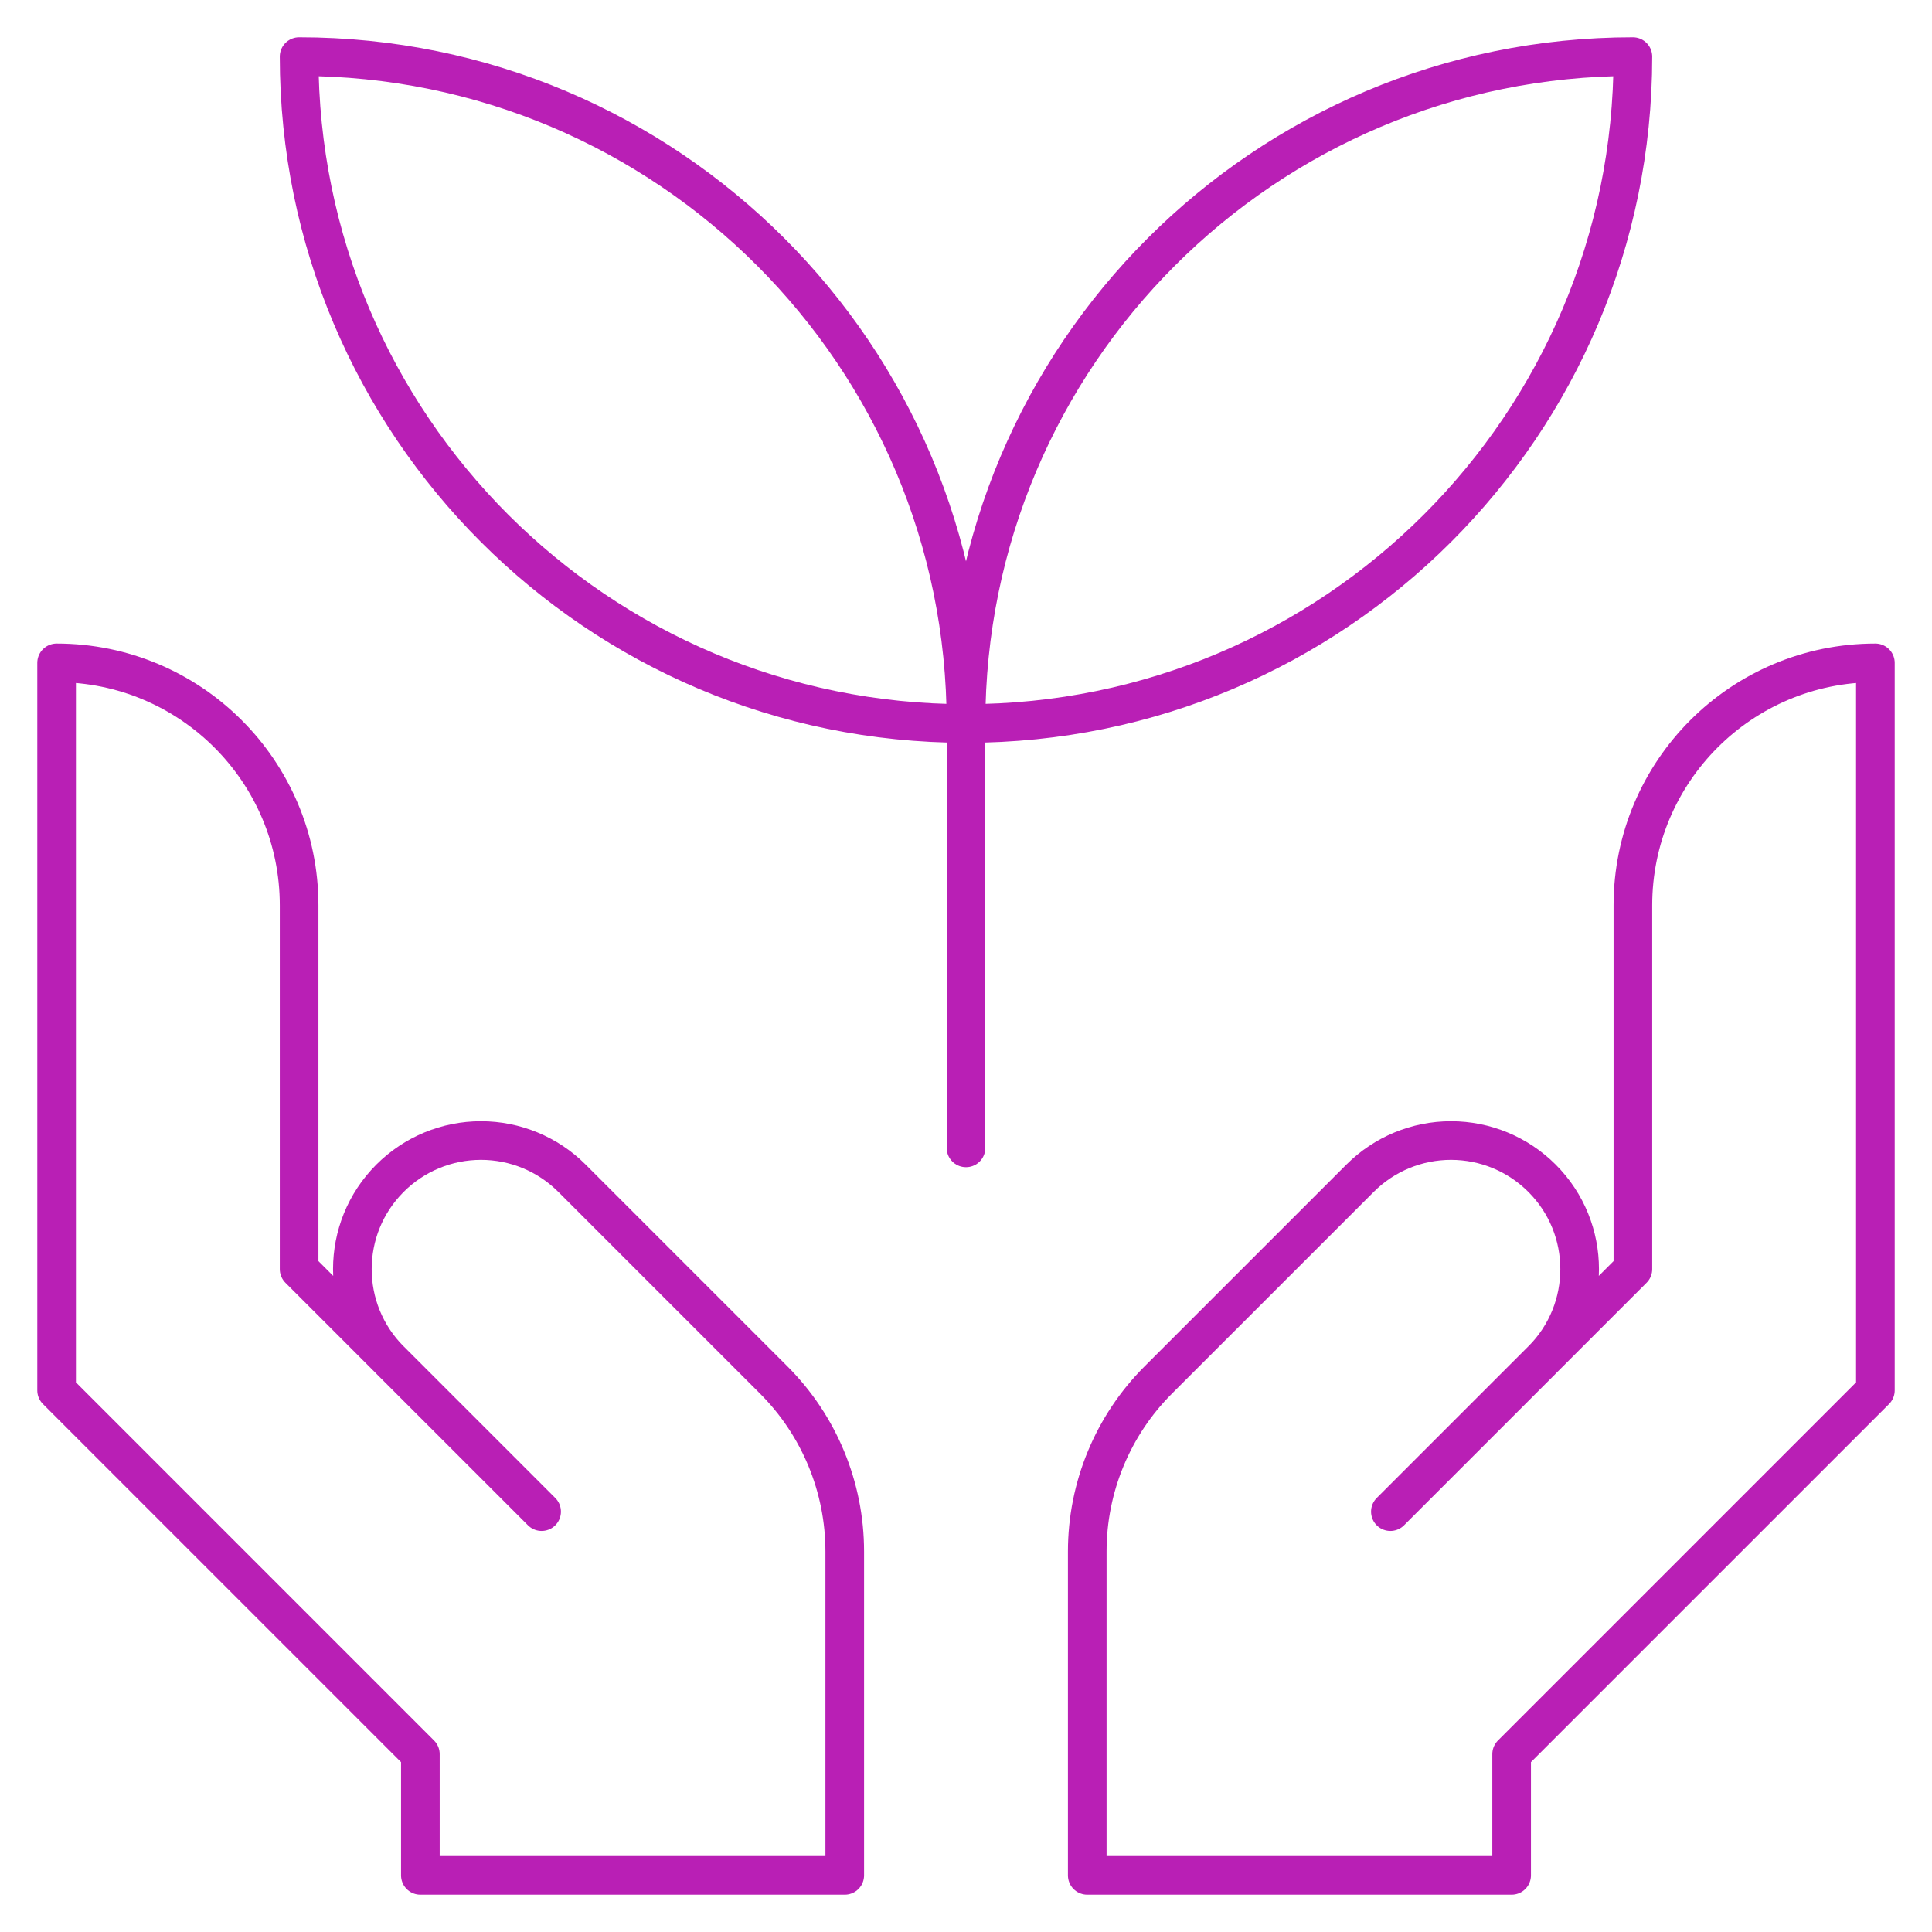 <svg width="50" height="50" viewBox="0 0 50 50" fill="none" xmlns="http://www.w3.org/2000/svg">
<g clip-path="url(#clip0_1240_3584)">
<mask id="mask0_1240_3584" style="mask-type:luminance" maskUnits="userSpaceOnUse" x="0" y="0" width="50" height="50">
<path d="M49.5 49.5V0.5H0.5V49.5H49.5Z" fill="white" stroke="white"/>
</mask>
<g mask="url(#mask0_1240_3584)">
<path d="M1.465 17.155C4.931 17.155 7.741 19.965 7.741 23.431V32.845L14.017 39.121C14.017 39.121 11.875 36.979 10.094 35.199C8.794 33.899 8.794 31.791 10.094 30.492C10.719 29.867 11.565 29.517 12.448 29.517C13.331 29.517 14.177 29.867 14.802 30.492C16.417 32.107 18.532 34.222 20.024 35.714C21.201 36.891 21.862 38.487 21.862 40.152V48.535H10.879V45.397L1.465 35.983V17.155Z" stroke="#B91FB5" stroke-miterlimit="10" stroke-linecap="round" stroke-linejoin="round"/>
<path d="M48.535 17.155C45.069 17.155 42.259 19.965 42.259 23.431V32.845L35.983 39.121C35.983 39.121 38.125 36.979 39.906 35.199C41.206 33.899 41.206 31.791 39.906 30.492C39.281 29.867 38.435 29.517 37.552 29.517C36.67 29.517 35.823 29.867 35.199 30.492C33.583 32.107 31.468 34.222 29.976 35.714C28.799 36.891 28.138 38.487 28.138 40.152V48.535H39.121V45.397L48.535 35.983V17.155Z" stroke="#B91FB5" stroke-miterlimit="10" stroke-linecap="round" stroke-linejoin="round"/>
<path d="M25 18.722C25 9.191 32.727 1.465 42.258 1.465H42.259C42.259 10.997 34.532 18.724 25 18.724V18.722Z" stroke="#B91FB5" stroke-miterlimit="10" stroke-linecap="round" stroke-linejoin="round"/>
<path d="M25 18.722C25 9.191 17.273 1.465 7.743 1.465H7.741C7.741 10.997 15.468 18.724 25 18.724V18.722Z" stroke="#B91FB5" stroke-miterlimit="10" stroke-linecap="round" stroke-linejoin="round"/>
<path d="M25 18.724V29.707" stroke="#B91FB5" stroke-miterlimit="10" stroke-linecap="round" stroke-linejoin="round"/>
</g>
</g>
<defs>
<clipPath id="clip0_1240_3584">
<rect width="50" height="50" fill="white"/>
</clipPath>
</defs>
</svg>
